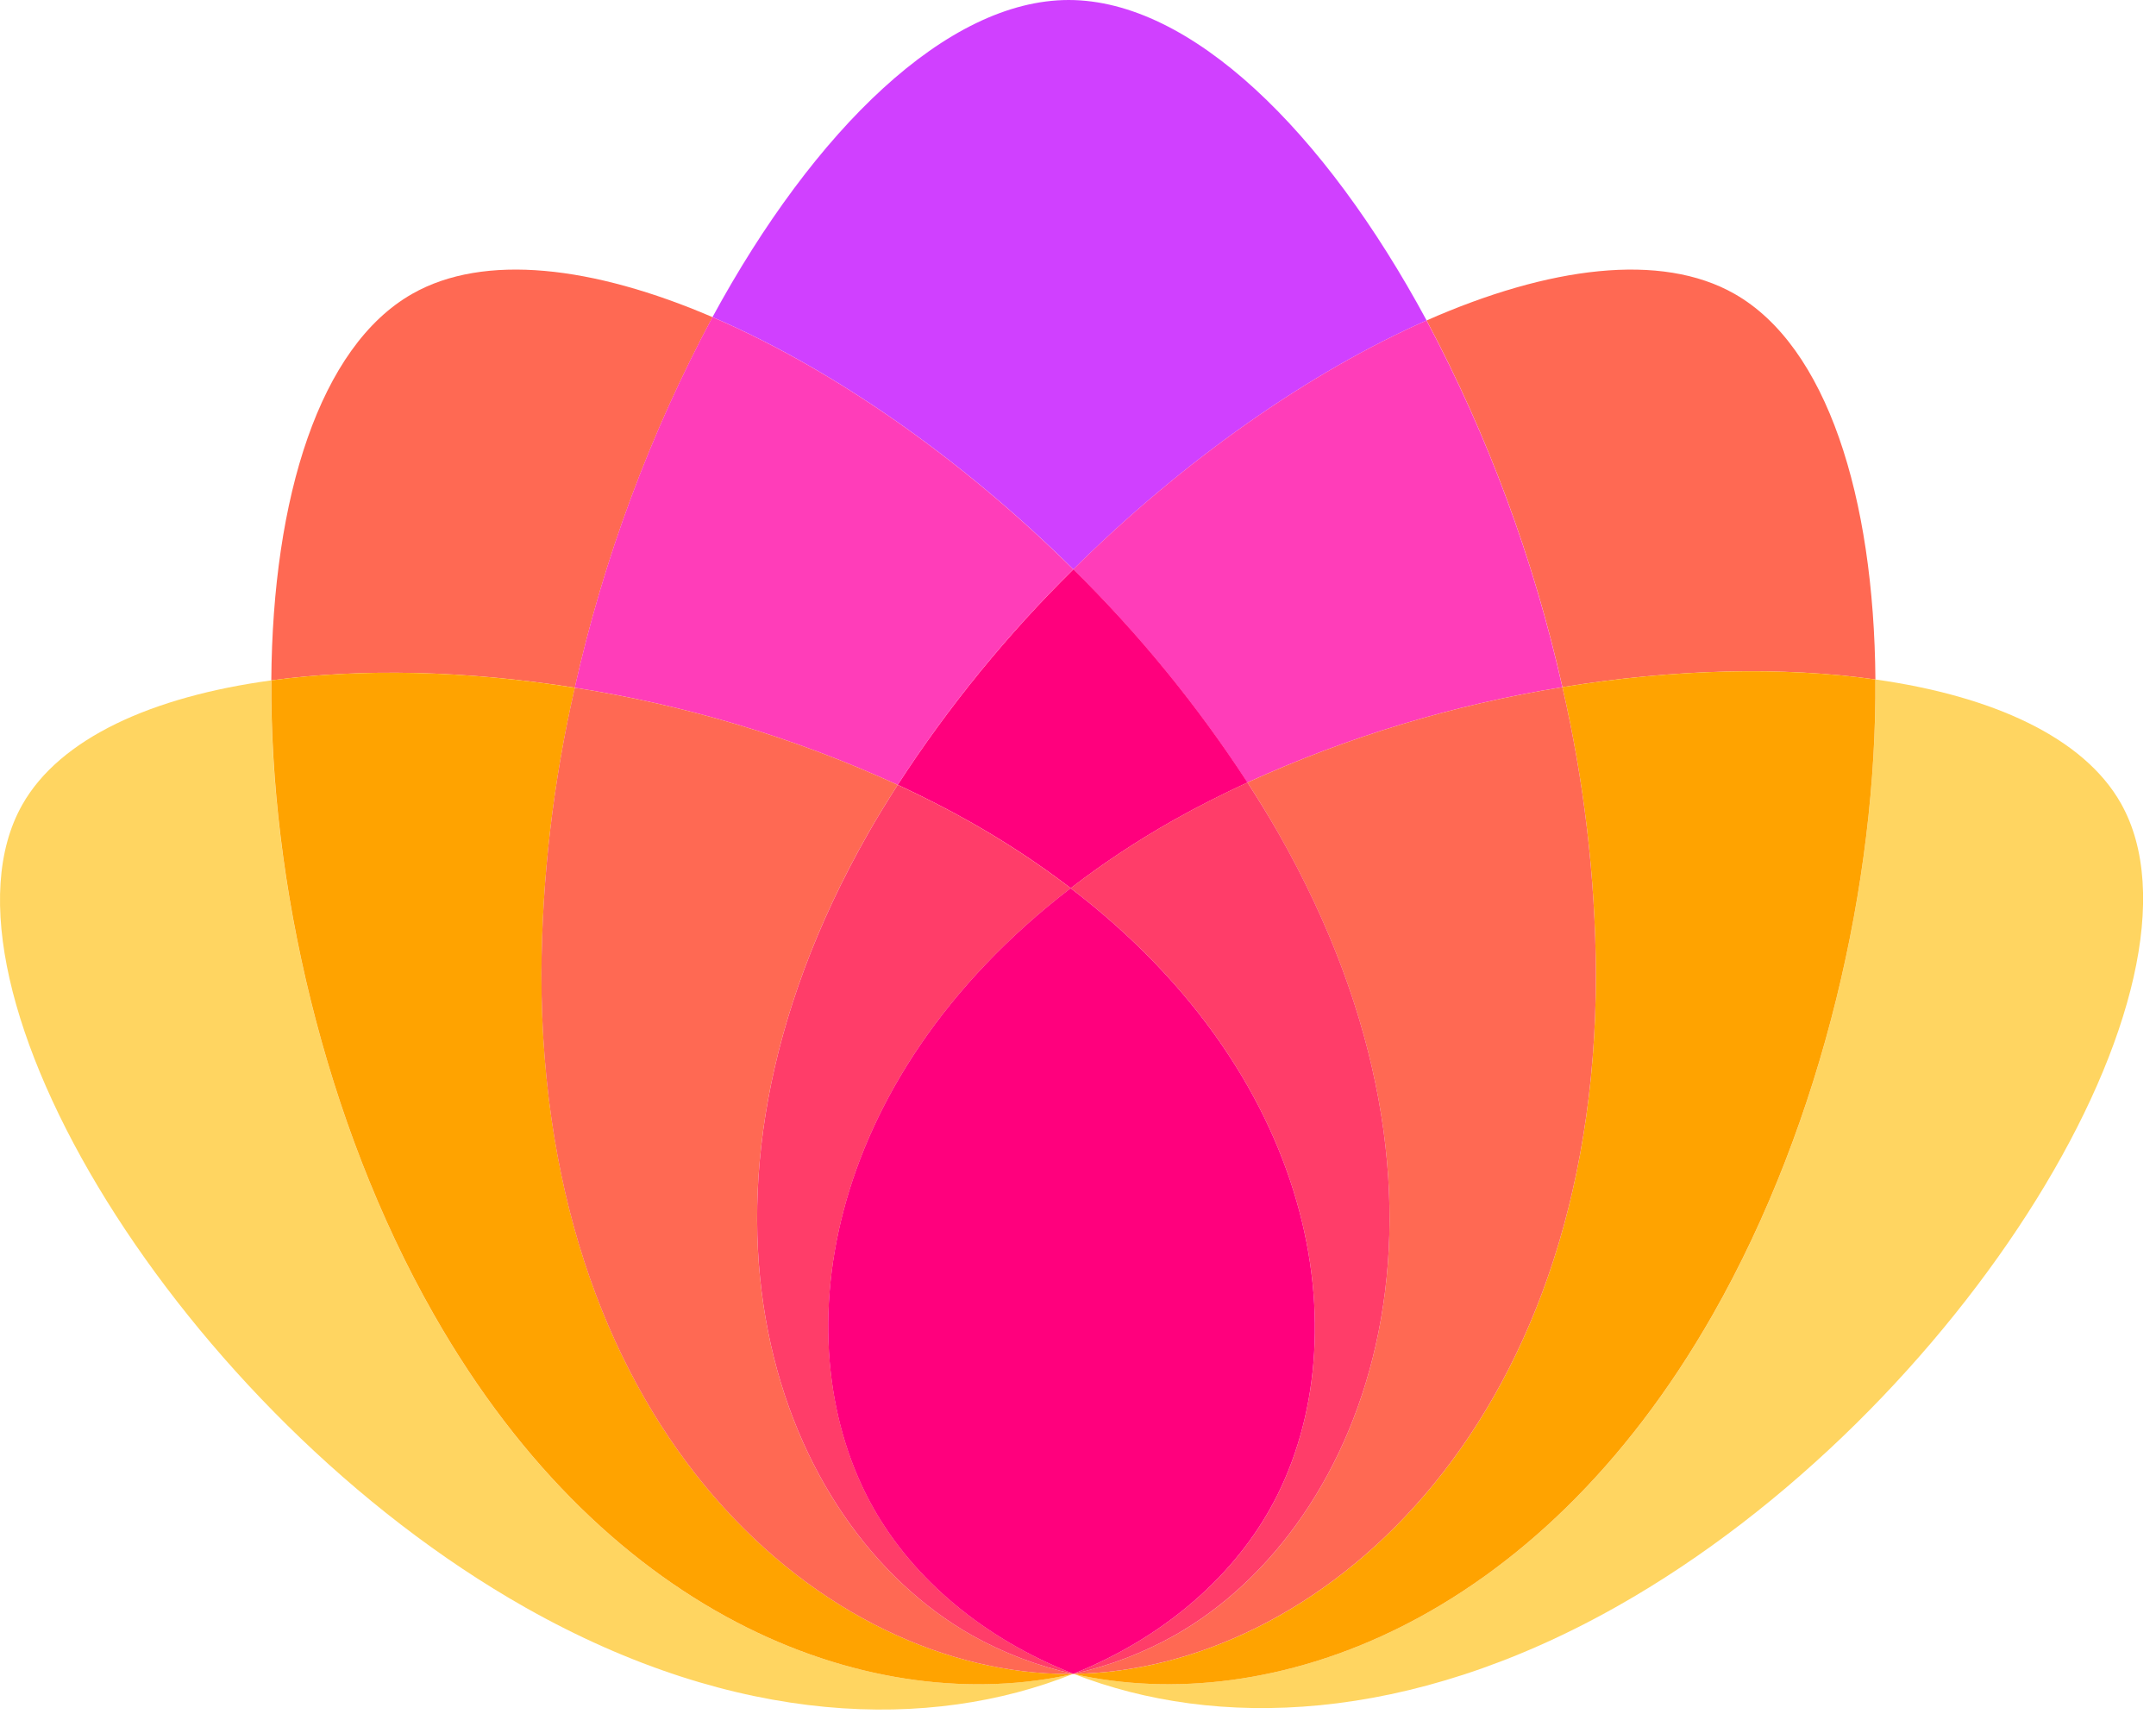 <svg width="56" height="45" viewBox="0 0 56 45" fill="none" xmlns="http://www.w3.org/2000/svg">
<path d="M14.93 17.858C15.68 14.503 16.884 11.266 18.507 8.235C15.405 6.903 12.574 6.567 10.706 7.631C8.305 8.997 7.08 12.909 7.047 17.668C9.386 17.35 12.119 17.412 14.93 17.858Z" fill="#FF6953"/>
<path d="M11.263 34.127C8.402 29.102 7.009 22.877 7.045 17.668C3.957 18.088 1.556 19.167 0.578 20.898C-2.064 25.573 4.707 36.692 13.653 41.746C19.148 44.851 24.185 44.942 27.867 43.469C22.79 44.608 15.864 42.209 11.263 34.127Z" fill="#FFD561"/>
<path d="M27.875 43.466C27.837 43.466 27.798 43.469 27.759 43.469C21.485 43.469 14.064 37.283 14.064 25.279C14.079 22.781 14.37 20.293 14.931 17.859C12.12 17.412 9.387 17.35 7.048 17.668C7.012 22.877 8.403 29.102 11.265 34.127C15.867 42.209 22.792 44.608 27.869 43.47L27.877 43.467L27.875 43.466Z" fill="#FFA300"/>
<path d="M48.712 17.644C48.675 12.895 47.449 8.994 45.053 7.631C43.145 6.545 40.233 6.918 37.055 8.321C38.652 11.323 39.839 14.526 40.583 17.844C43.485 17.368 46.31 17.305 48.712 17.644Z" fill="#FF6953"/>
<path d="M55.088 20.86C54.12 19.147 51.756 18.072 48.712 17.644C48.753 22.858 47.36 29.094 44.495 34.127C39.896 42.203 32.977 44.604 27.9 43.471C31.573 44.902 36.567 44.784 42.012 41.708C50.96 36.654 57.729 25.535 55.088 20.86Z" fill="#FFD561"/>
<path d="M44.493 34.127C47.358 29.094 48.752 22.858 48.711 17.644C46.309 17.305 43.485 17.369 40.582 17.844C41.145 20.283 41.437 22.777 41.453 25.28C41.453 37.203 34.132 43.383 27.885 43.466L27.899 43.471C32.975 44.605 39.894 42.203 44.493 34.127Z" fill="#FFA300"/>
<path d="M37.055 8.321C34.403 3.405 30.934 0 27.758 0C24.6 0 21.152 3.365 18.506 8.235C21.59 9.56 24.941 11.874 27.879 14.785C30.754 11.936 34.025 9.659 37.055 8.321Z" fill="#D040FF"/>
<path d="M23.315 20.381C24.628 18.355 26.157 16.479 27.877 14.785C24.939 11.874 21.589 9.56 18.504 8.235C16.881 11.266 15.678 14.504 14.928 17.858C17.826 18.312 20.648 19.161 23.315 20.381Z" fill="#FF3DB9"/>
<path d="M22.551 21.637C22.793 21.213 23.051 20.795 23.317 20.381C20.649 19.161 17.827 18.312 14.929 17.858C14.369 20.293 14.078 22.781 14.062 25.279C14.062 37.283 21.484 43.469 27.758 43.469C27.797 43.469 27.836 43.466 27.874 43.466C26.946 43.261 26.054 42.92 25.226 42.454C20.198 39.593 17.076 31.254 22.551 21.637Z" fill="#FF6953"/>
<path d="M32.399 20.32C35.004 19.134 37.755 18.301 40.581 17.844C39.837 14.526 38.651 11.323 37.053 8.321C34.023 9.659 30.753 11.936 27.877 14.785C29.579 16.462 31.095 18.317 32.399 20.32Z" fill="#FF3DB9"/>
<path d="M27.811 23.064C28.658 22.413 29.55 21.824 30.48 21.299C31.103 20.948 31.747 20.623 32.403 20.32C31.099 18.317 29.583 16.461 27.881 14.785C26.161 16.478 24.631 18.355 23.318 20.38C23.957 20.677 24.584 20.995 25.189 21.337C26.102 21.851 26.978 22.428 27.811 23.064Z" fill="#FF007D"/>
<path d="M22.688 39.163C20.335 35 21.261 28.095 27.81 23.064C26.977 22.429 26.101 21.852 25.188 21.337C24.583 20.995 23.956 20.677 23.317 20.381C23.052 20.795 22.793 21.213 22.552 21.637C17.076 31.254 20.199 39.593 25.226 42.454C26.054 42.92 26.947 43.261 27.875 43.466H27.877L27.882 43.464C25.53 42.543 23.72 40.988 22.688 39.163Z" fill="#FF3D69"/>
<path d="M33.206 21.638C38.682 31.254 35.559 39.593 30.532 42.454C29.704 42.92 28.812 43.261 27.885 43.465C34.132 43.383 41.453 37.202 41.453 25.279C41.437 22.776 41.145 20.283 40.582 17.844C37.757 18.3 35.005 19.133 32.401 20.319C32.681 20.753 32.953 21.193 33.206 21.638Z" fill="#FF6953"/>
<path d="M27.809 23.064C34.401 28.099 35.337 35.026 32.979 39.2C31.962 41.001 30.187 42.538 27.881 43.464L27.885 43.465C28.813 43.26 29.705 42.919 30.532 42.453C35.559 39.592 38.682 31.253 33.207 21.637C32.953 21.192 32.681 20.753 32.401 20.319C31.745 20.623 31.101 20.947 30.478 21.299C29.548 21.824 28.656 22.413 27.809 23.064Z" fill="#FF3D69"/>
<path d="M32.978 39.2C35.337 35.026 34.401 28.099 27.808 23.064C21.261 28.095 20.333 35 22.686 39.163C23.718 40.988 25.528 42.543 27.88 43.464C30.186 42.539 31.961 41.001 32.978 39.2Z" fill="#FF007D"/>
</svg>
